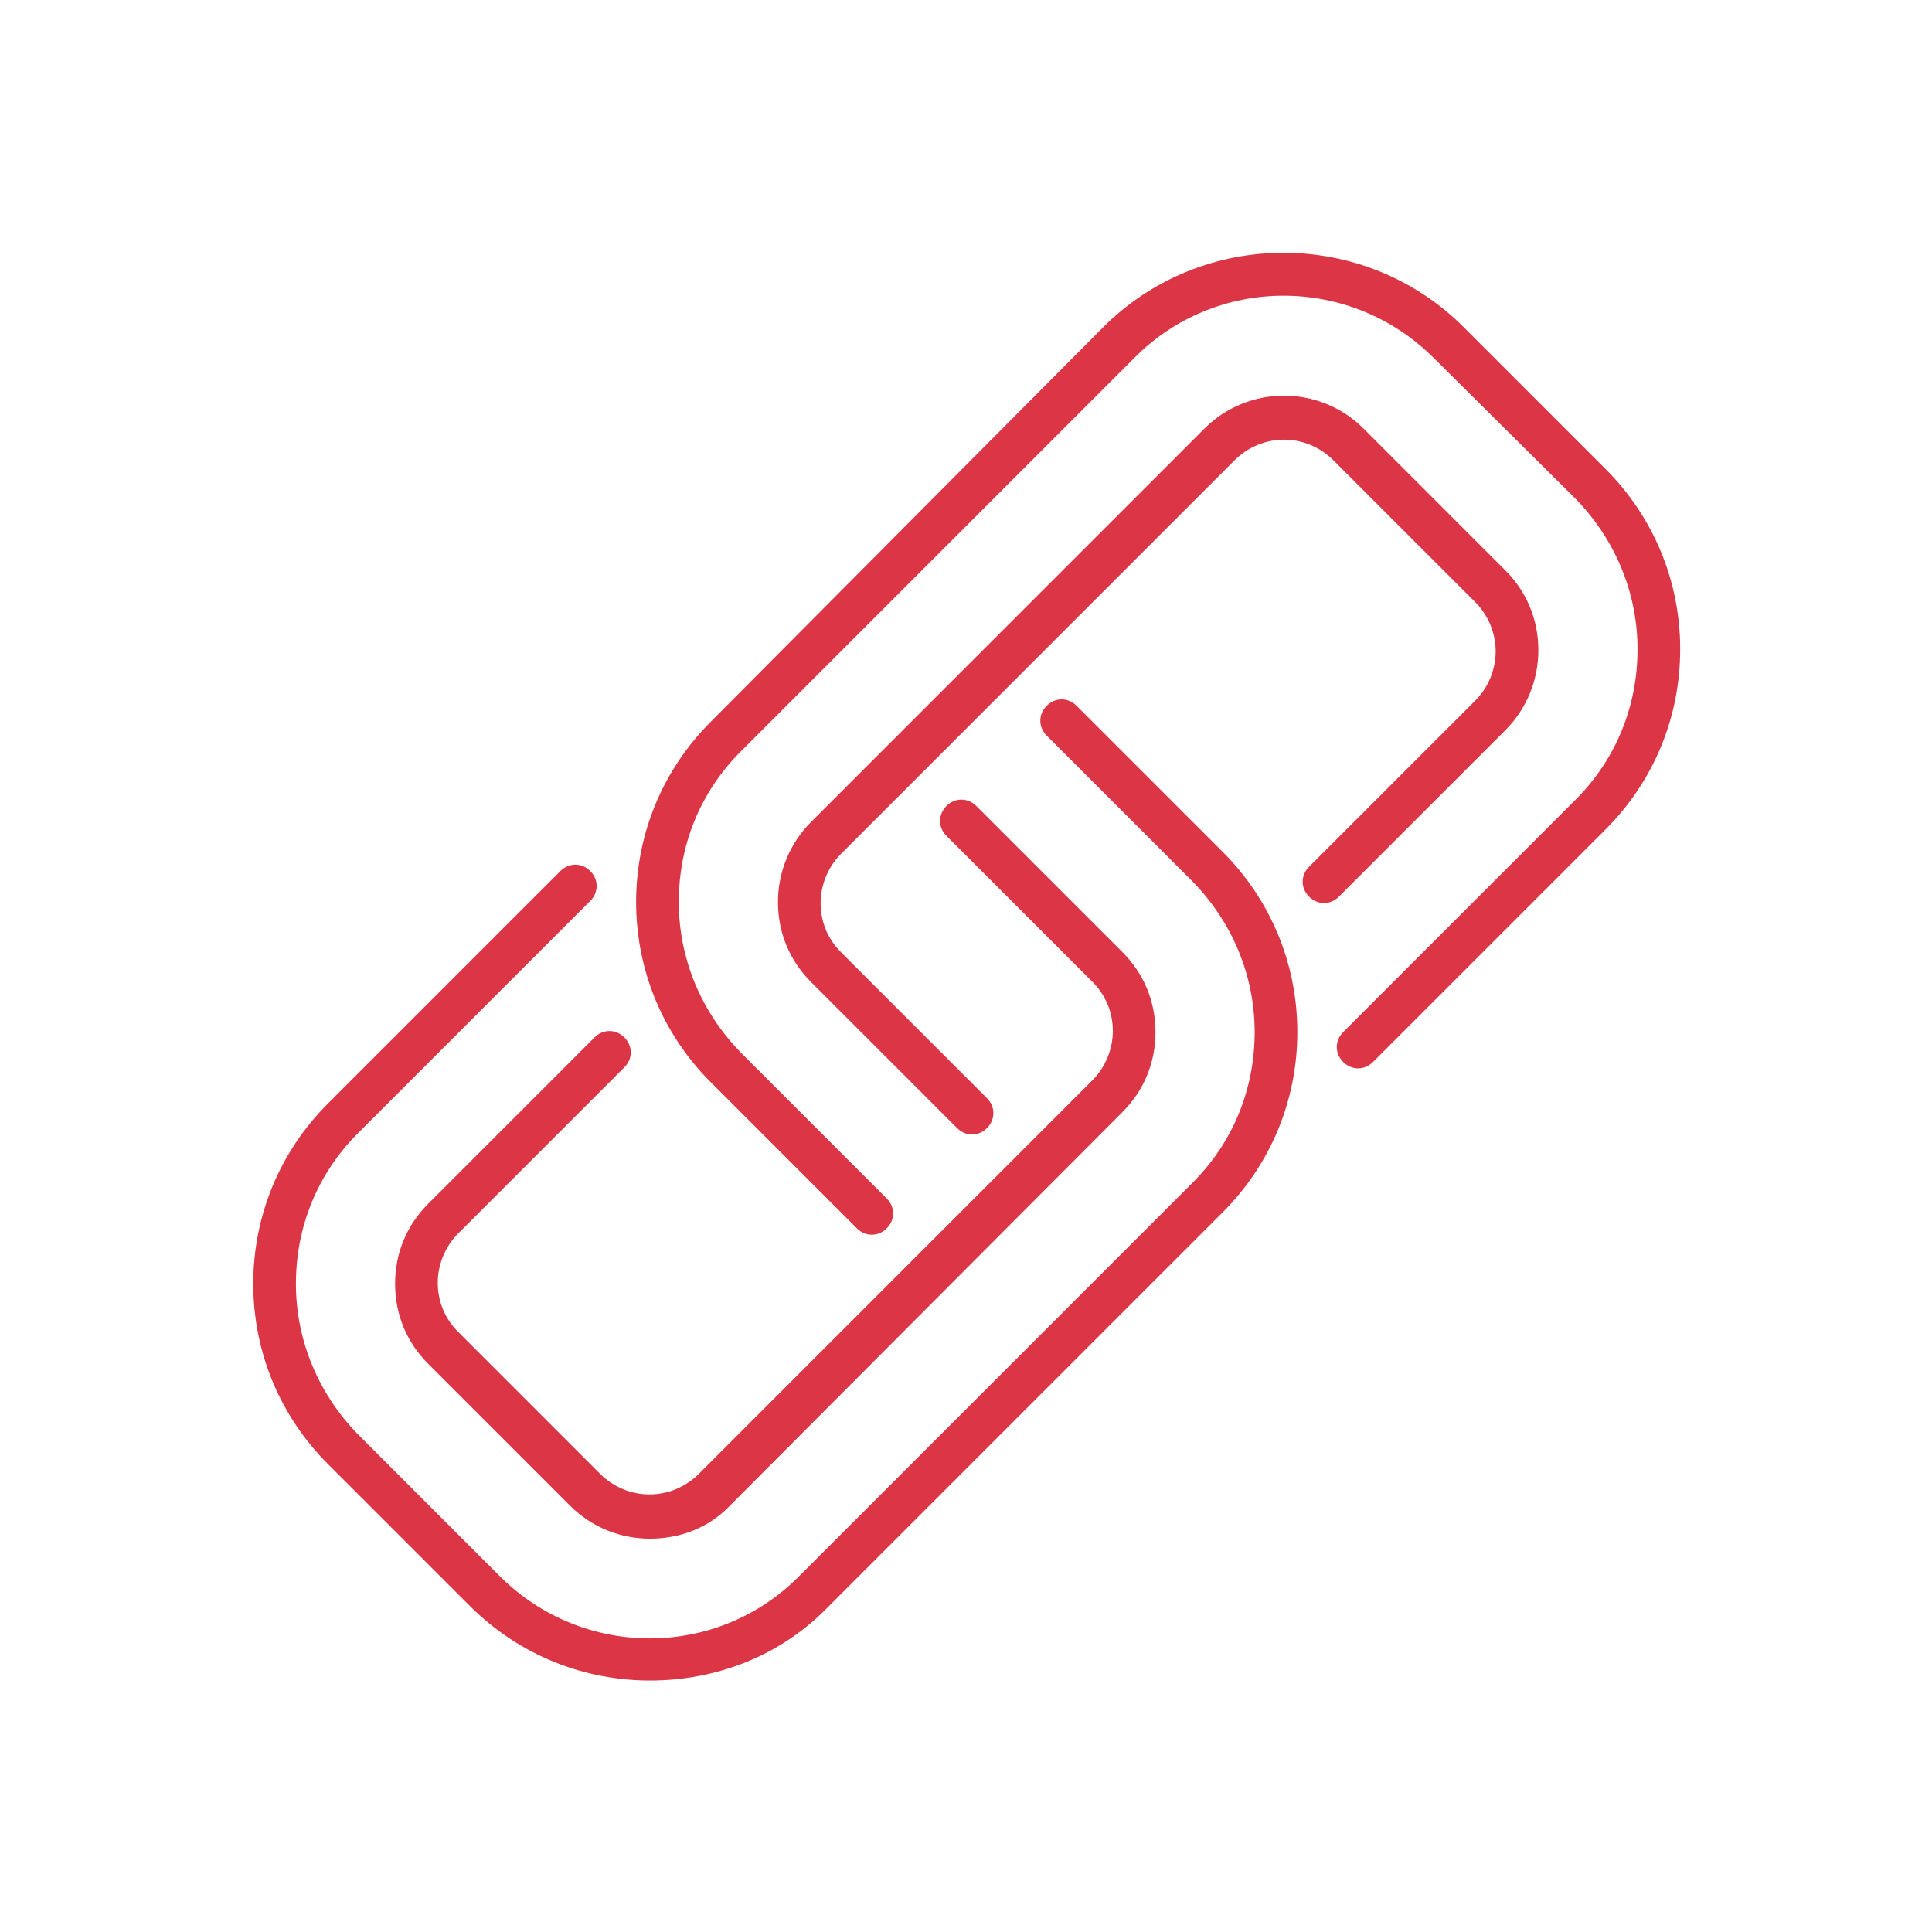 <?xml version="1.0" encoding="UTF-8"?> <!-- Generator: Adobe Illustrator 26.1.0, SVG Export Plug-In . SVG Version: 6.00 Build 0) --> <svg xmlns:inkscape="http://www.inkscape.org/namespaces/inkscape" xmlns:sodipodi="http://sodipodi.sourceforge.net/DTD/sodipodi-0.dtd" xmlns:svg="http://www.w3.org/2000/svg" xmlns="http://www.w3.org/2000/svg" xmlns:xlink="http://www.w3.org/1999/xlink" id="Layer_1" inkscape:version="1.1.1 (3bf5ae0d25, 2021-09-20)" x="0px" y="0px" viewBox="0 0 100 100" style="enable-background:new 0 0 100 100;" xml:space="preserve"> <style type="text/css"> .st0{fill:#DC3545;} </style> <g id="g960" transform="matrix(0.552,0,0,0.552,-22.937,-7.63)"> <path id="path242" class="st0" d="M132.7,120.2c-0.5,0-1-0.2-1.4-0.6l-13.7-13.7c-2-2-3.1-4.6-3.1-7.5c0-2.8,1.1-5.5,3.1-7.5 L154.5,54c4.1-4.1,10.8-4.1,14.9,0l13.3,13.3c2,2,3.1,4.6,3.1,7.5c0,2.8-1.1,5.5-3.1,7.5l-15.6,15.6c-0.8,0.8-2,0.8-2.8,0 c-0.8-0.8-0.8-2,0-2.8l15.6-15.6c1.2-1.2,1.9-2.9,1.9-4.6s-0.7-3.4-1.9-4.6l-13.3-13.3c-2.6-2.6-6.7-2.6-9.3,0l-36.9,36.9 c-1.2,1.2-1.9,2.9-1.9,4.6c0,1.8,0.7,3.4,1.9,4.6l13.7,13.7c0.8,0.8,0.8,2,0,2.8C133.7,120,133.2,120.2,132.7,120.2"></path> <path id="path246" class="st0" d="M123.3,129.6c-0.5,0-1-0.2-1.4-0.6l-13.7-13.7c-4.5-4.5-7-10.5-7-16.9c0-6.4,2.5-12.4,7-16.9 L145,44.5c9.3-9.3,24.5-9.3,33.8,0l13.3,13.3c4.5,4.5,7,10.5,7,16.9s-2.5,12.4-7,16.9l-21.8,21.8c-0.8,0.8-2,0.8-2.8,0 c-0.8-0.8-0.8-2,0-2.8l21.8-21.8c3.8-3.8,5.8-8.8,5.8-14.1c0-5.3-2.1-10.3-5.8-14.1L176,47.4c-7.8-7.8-20.4-7.8-28.1,0L111,84.3 c-3.8,3.8-5.8,8.8-5.8,14.1c0,5.3,2.1,10.3,5.8,14.1l13.7,13.7c0.8,0.8,0.8,2,0,2.8C124.3,129.4,123.8,129.6,123.3,129.6"></path> <path id="path248" class="st0" d="M102.5,171.4c-6.1,0-12.2-2.3-16.9-7l-13.3-13.3c-4.5-4.5-7-10.5-7-16.9c0-6.4,2.5-12.4,7-16.9 l21.8-21.8c0.8-0.8,2-0.8,2.8,0c0.8,0.8,0.8,2,0,2.8l-21.8,21.8c-3.8,3.8-5.8,8.8-5.8,14.1s2.1,10.3,5.8,14.1l13.3,13.3 c7.8,7.8,20.4,7.8,28.1,0l36.9-36.9c3.8-3.8,5.8-8.8,5.8-14.1c0-5.3-2.1-10.3-5.8-14.1l-13.7-13.7c-0.8-0.8-0.8-2,0-2.8 s2-0.8,2.8,0l13.7,13.7c4.5,4.5,7,10.5,7,16.9s-2.5,12.4-7,16.9l-36.9,36.9C114.8,169.1,108.7,171.4,102.5,171.4"></path> <path id="path250" class="st0" d="M102.5,158.1c-2.7,0-5.4-1-7.5-3.1l-13.3-13.3c-2-2-3.1-4.6-3.1-7.5s1.1-5.5,3.1-7.5l15.6-15.6 c0.8-0.8,2-0.8,2.8,0c0.8,0.8,0.8,2,0,2.8l-15.6,15.6c-1.2,1.2-1.9,2.9-1.9,4.6c0,1.8,0.7,3.4,1.9,4.6l13.3,13.3 c2.6,2.6,6.7,2.6,9.3,0l36.9-36.9c1.2-1.2,1.9-2.9,1.9-4.6c0-1.8-0.7-3.4-1.9-4.6l-13.7-13.7c-0.8-0.8-0.8-2,0-2.8 c0.8-0.8,2-0.8,2.8,0l13.7,13.7c2,2,3.1,4.6,3.1,7.5s-1.1,5.5-3.1,7.5L110,155C108,157.1,105.3,158.1,102.5,158.1"></path> </g> </svg> 